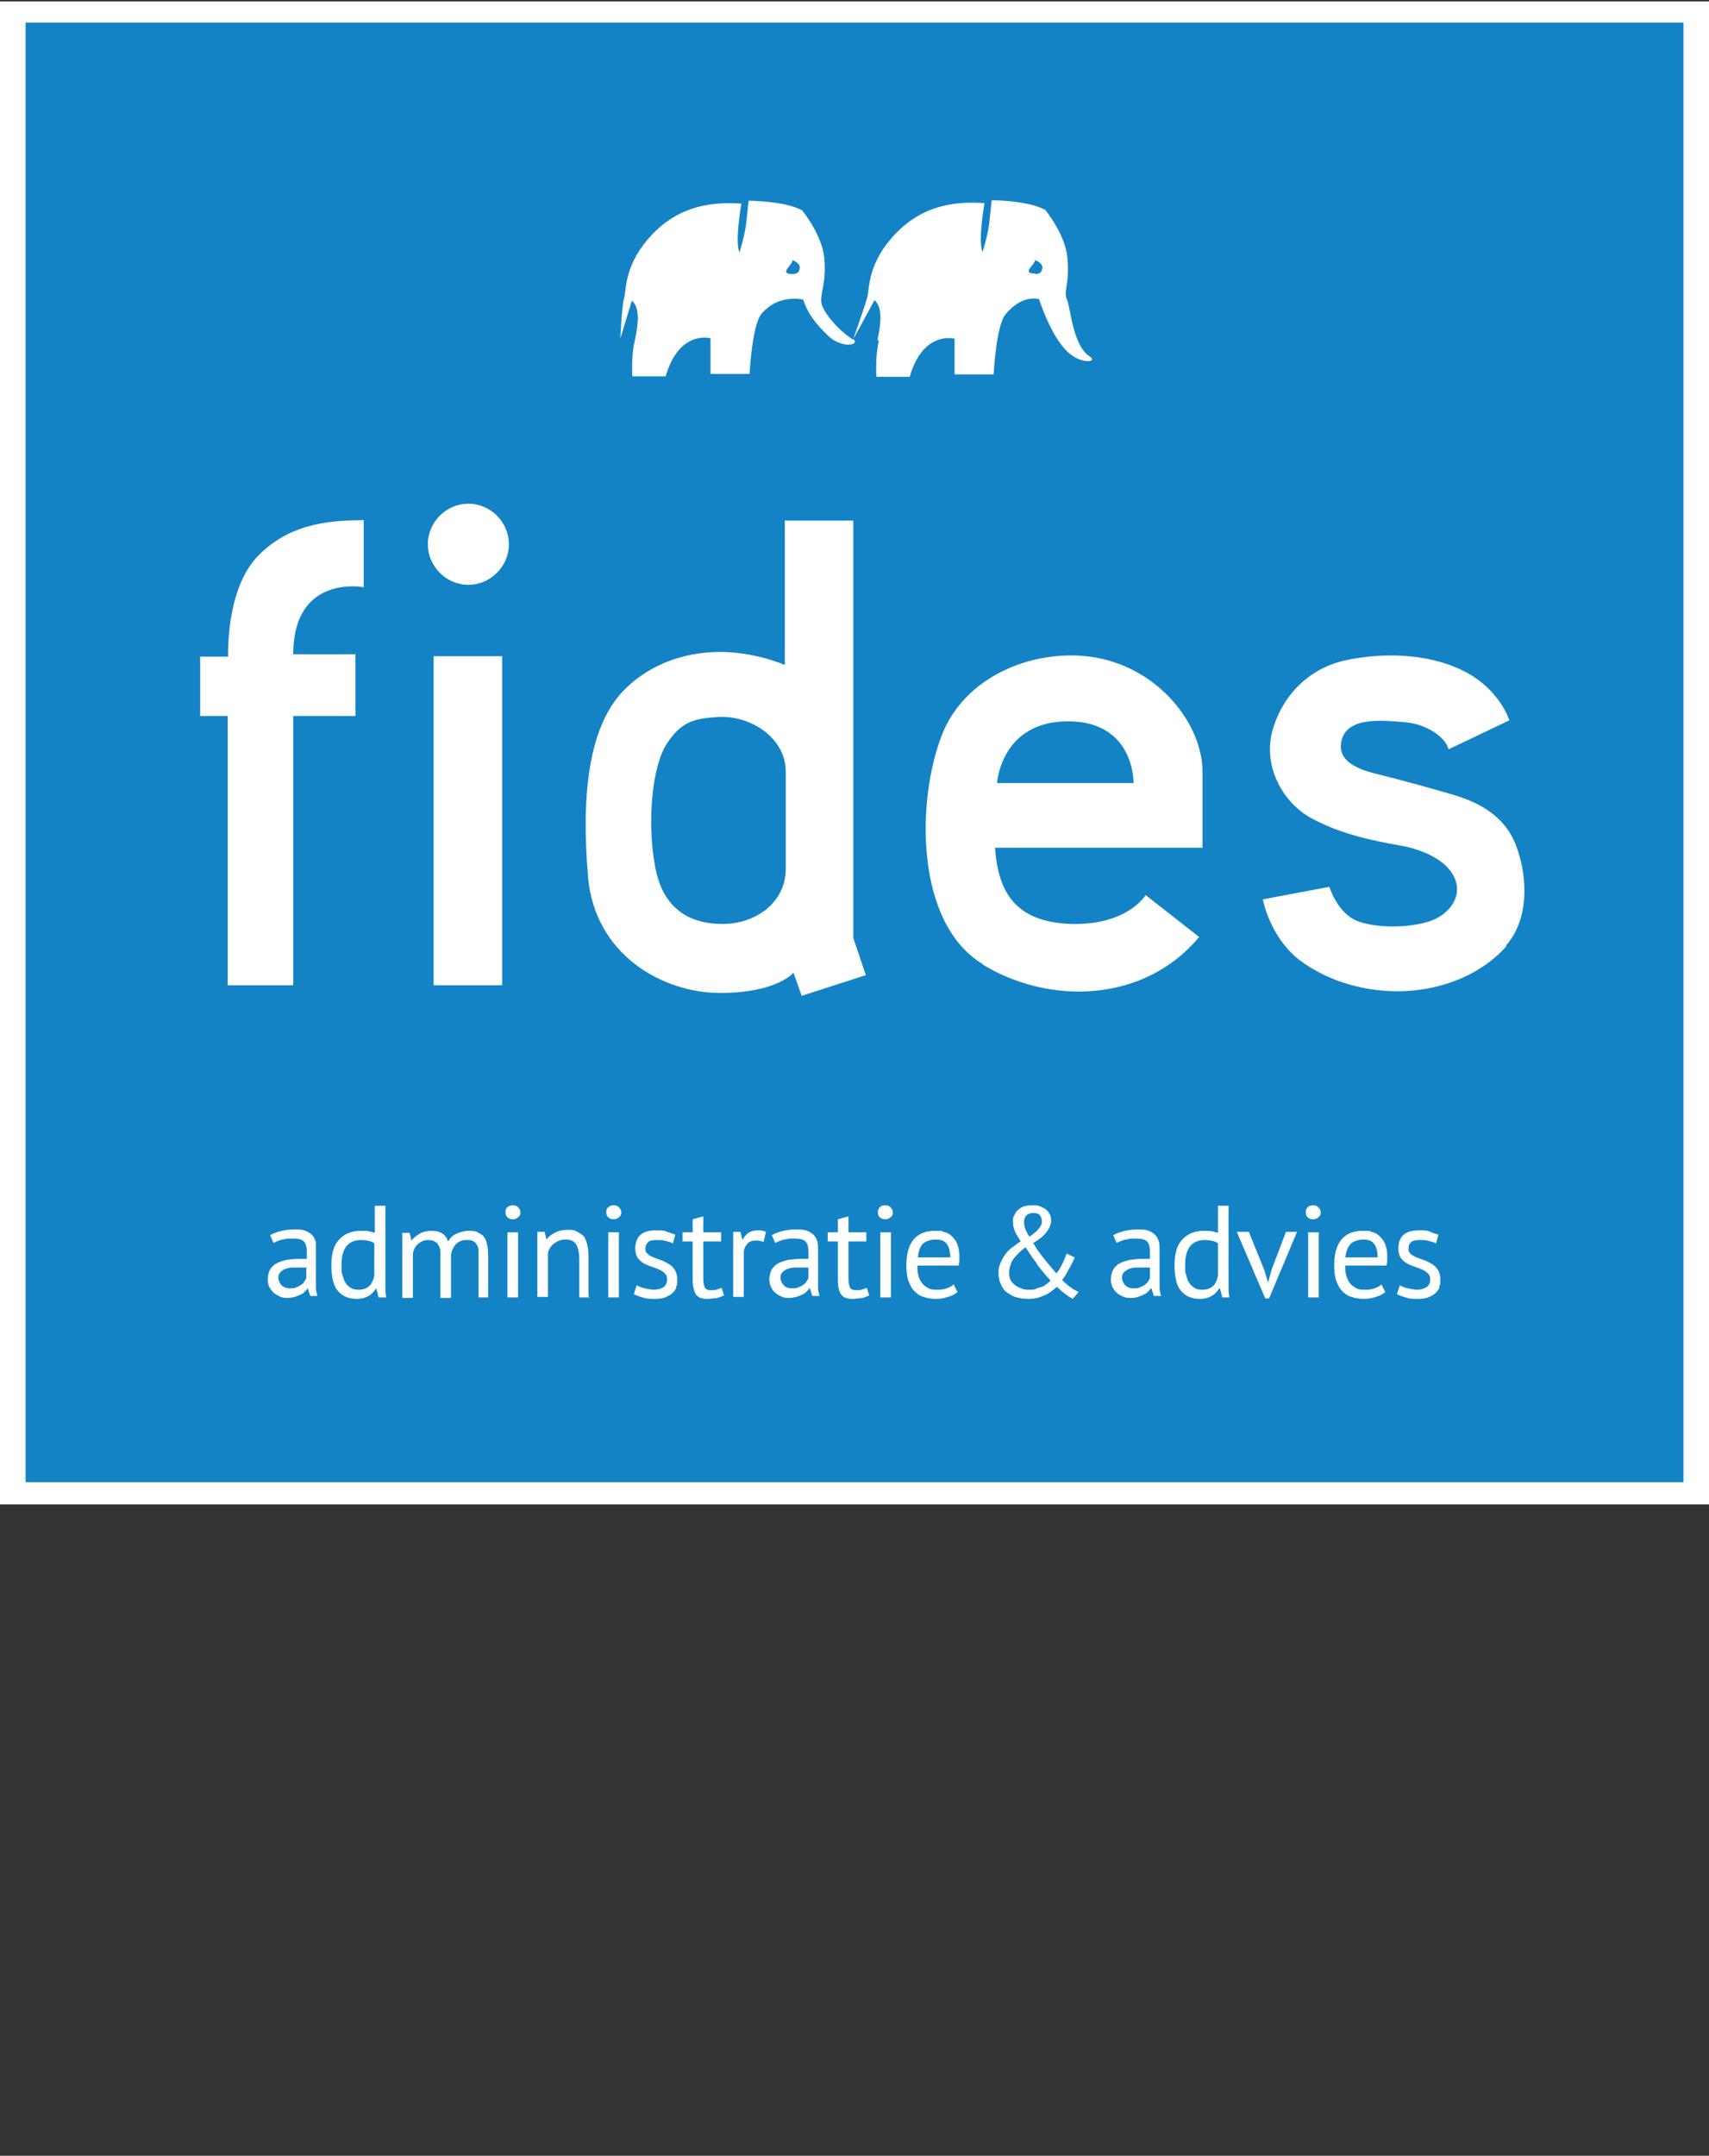 <?xml version="1.0" encoding="UTF-8"?>
<svg id="Laag_1" xmlns="http://www.w3.org/2000/svg" version="1.1" viewBox="0 0 354.3 446.8">
  <rect x="0" y="0" width="354.3" height="446.8" fill="#333333" stroke="none"/>
  <!-- Generator: Adobe Illustrator 29.1.0, SVG Export Plug-In . SVG Version: 2.1.0 Build 142)  -->
  <defs>
    <style>
      .st0 {
        fill: #fff;
      }

      .st1 {
        fill: #1383c6;
      }
    </style>
  </defs>
  <rect class="st0" y=".3" width="354.3" height="311.5"/>
  <path class="st1" d="M164.3,54c0,.5-1.1,1.5-1.3,2.1s.6.7,1.3.7,1.4-.2,1.5-1.3c.1-1-1.5-1.6-1.5-1.6h0Z"/>
  <path class="st1" d="M249.7,257c-1.2,0-2.2.4-2.9,1.2-.7.8-1.1,2.1-1.1,3.9s0,1.4.2,2.1.3,1.2.6,1.6c.3.5.6.8,1.1,1.1.4.3,1,.4,1.6.4.9,0,1.6-.2,2.2-.7s.9-1.2,1.1-2.2v-6.7c-.3-.3-.7-.4-1.1-.5-.4-.1-1-.2-1.6-.2h-.1Z"/>
  <path class="st1" d="M237,262.7h-1.6c-.5,0-1,.2-1.4.3-.4.2-.7.4-1,.7s-.4.7-.4,1.1.2,1.1.7,1.6,1,.6,1.7.6,1,0,1.3-.2c.4-.1.7-.3,1-.5s.5-.4.7-.7c.2-.3.3-.5.4-.7v-2.2h-1.6.2Z"/>
  <path class="st1" d="M214.9,261.8c-.5-.6-.9-1.2-1.3-1.8s-.7-1.1-1-1.5c-.5.4-.9.7-1.3,1.1-.4.4-.8.8-1.1,1.2s-.6.9-.7,1.4c-.2.5-.3,1-.3,1.6s.1,1.1.3,1.5.6.8,1,1.1c.4.3.9.5,1.4.7s1.1.2,1.6.2.9,0,1.3-.2.8-.3,1.2-.4.7-.4,1-.6.6-.5.8-.7c-.5-.5-1-1.1-1.5-1.7s-1-1.2-1.4-1.8h0Z"/>
  <path class="st1" d="M194,256.9c-1.1,0-1.9.3-2.6.8-.6.6-1,1.5-1.1,2.9h6.7c0-1.4-.3-2.3-.8-2.9s-1.3-.8-2.2-.8h0Z"/>
  <path class="st1" d="M213.4,256.3c1-.6,1.6-1.2,2-1.7s.6-1,.6-1.3c0-.6-.1-1-.4-1.4s-.8-.5-1.4-.5-1.1.2-1.4.5c-.3.3-.5.7-.5,1.3s.1,1.1.3,1.6.5,1.1.9,1.6h-.1Z"/>
  <path class="st1" d="M221.4,149.5c-13.9,0-14.7,12.8-14.7,12.8h28.3s.3-12.8-13.6-12.8h0Z"/>
  <path class="st1" d="M214.6,56.8c.7,0,1.4-.2,1.5-1.3.1-1-1.5-1.6-1.5-1.6,0,.5-1.1,1.5-1.3,2.1s.6.7,1.3.7h0Z"/>
  <path class="st1" d="M166.2,262.7h-1.6c-.5,0-1,.2-1.4.3-.4.2-.7.4-1,.7s-.4.7-.4,1.1.2,1.1.7,1.6,1,.6,1.7.6,1,0,1.3-.2c.4-.1.7-.3,1-.5s.5-.4.7-.7c.2-.3.3-.5.4-.7v-2.2h-1.6.2Z"/>
  <path class="st1" d="M162.9,180v-20c0-7.3-7.6-11.8-14-11.4-5.1.3-7.7,1-10.7,5.6s-4.1,16.2-2.4,25.3c1.6,9.1,7.4,12,14,12s13.1-4.2,13.1-11.5h0Z"/>
  <path class="st1" d="M5.3,4.7v302.5h343.7V4.7H5.3ZM97.1,104.4c4.6,0,8.4,3.8,8.4,8.4s-3.8,8.4-8.4,8.4-8.4-3.8-8.4-8.4,3.8-8.4,8.4-8.4ZM41.5,148.4v-12.3h5.8s-.6-14.2,6.4-21.1c7-7,15.8-7.1,21.7-7.2v13.9s-14.6-2.8-14.6,13.9h12.9v12.8h-12.9v55.8h-13.6v-55.8h-5.7ZM64.4,268.9l-.6-1.9h0c-.2.3-.4.5-.6.7s-.5.5-.9.6c-.3.2-.7.3-1.2.5-.4.1-1,.2-1.5.2s-1.1,0-1.6-.3-.9-.4-1.3-.8-.6-.7-.9-1.2c-.2-.5-.3-1-.3-1.6s.2-1.5.5-2,.8-1,1.4-1.3c.6-.3,1.3-.5,2.1-.7.8-.1,1.7-.2,2.7-.2h1.4v-1.5c0-1-.2-1.7-.6-2.1s-1.1-.6-2.2-.6-.6,0-1,0-.7.1-1.1.2c-.4,0-.7.2-1.1.3-.3.1-.6.3-.9.4l-.7-1.6c.7-.4,1.5-.7,2.4-.9s1.9-.3,2.9-.3,1.7.1,2.3.4c.6.3,1,.6,1.3,1,.3.4.5.9.6,1.3,0,.5,0,1,0,1.5v8c0,.6.2,1.1.3,1.6h-1.6l.2.3ZM78.5,268.9l-.5-1.9h0c-.4.6-.9,1.2-1.6,1.6s-1.5.6-2.4.6c-1.8,0-3.1-.6-4-1.7s-1.3-2.9-1.3-5.3.5-4.1,1.6-5.3c1.1-1.2,2.6-1.8,4.5-1.8s1.2,0,1.6.1c.4,0,.8.2,1.3.3v-5.6h2.2v16.8c0,.7,0,1.5.2,2.2h-1.5,0ZM101.4,268.9h-2.2v-9.8c0-.5-.2-.9-.4-1.2-.2-.3-.4-.6-.8-.7-.3-.2-.8-.2-1.3-.2-.9,0-1.6.3-2.1.8s-.9,1.2-1.1,2.2v9h-2.2v-9.6c0-.6-.2-1-.4-1.3-.2-.4-.4-.6-.8-.8-.3-.2-.8-.3-1.3-.3-.8,0-1.5.3-2.1.8s-.9,1.1-1.1,1.9v9.3h-2.2v-13.5h1.5l.4,1.6h0c.5-.6,1-1,1.7-1.4.6-.4,1.5-.6,2.5-.6s1.6.2,2.1.5c.6.3,1,.9,1.3,1.7.4-.7,1-1.3,1.7-1.6s1.6-.6,2.5-.6,1.4,0,1.9.3,1,.5,1.3.9c.3.4.6,1,.7,1.8.2.7.2,1.7.2,2.8v8.1h.1ZM104.1,204.2h-14.2v-68.2h14.2v68.2ZM107.4,268.9h-2.2v-13.5h2.2v13.5ZM107.4,252.3c-.3.3-.7.4-1.1.4s-.8-.1-1.1-.4-.4-.6-.4-1,0-.8.4-1.1.6-.4,1.1-.4.8.1,1.1.4c.3.3.5.6.5,1.1s-.2.8-.5,1ZM122.3,268.9h-2.2v-7.7c0-1.4-.2-2.5-.6-3.2s-1.1-1.1-2.2-1.1-1.7.3-2.4.8-1.1,1.2-1.3,1.9v9.2h-2.2v-13.5h1.5l.4,1.6h0c.4-.6,1-1,1.7-1.4s1.6-.6,2.6-.6,1.4,0,1.9.3,1,.5,1.4.9c.4.4.6,1,.8,1.7.2.7.3,1.7.3,2.8v8.2h.2ZM128.3,268.9h-2.2v-13.5h2.2v13.5ZM128.3,252.3c-.3.3-.7.4-1.1.4s-.8-.1-1.1-.4-.4-.6-.4-1,0-.8.4-1.1.6-.4,1.1-.4.8.1,1.1.4c.3.3.5.6.5,1.1s-.2.8-.5,1ZM121.9,181.6c-1.4-16.4,0-30.9,7.4-38.5s20-10.6,33.4-5.3v-29.9h14.2v86.5l2.6,7.7-13.3,4.3-1.7-4.8s-3.4,4.2-15.2,4.2-26-7.8-27.4-24.1h0ZM140.3,266.7c-.2.5-.5.9-.9,1.3s-.9.6-1.5.9c-.6.2-1.3.3-2.1.3s-1.9,0-2.6-.3c-.7-.2-1.3-.4-1.8-.7l.6-1.8c.4.2,1,.5,1.6.6s1.3.3,2,.3,1.4-.2,1.9-.5.8-.9.8-1.6-.2-1-.5-1.3-.7-.6-1.2-.8c-.5-.2-1-.4-1.6-.6s-1.1-.4-1.6-.7c-.5-.3-.9-.7-1.2-1.1-.3-.5-.5-1.1-.5-1.9,0-1.3.4-2.3,1.1-2.9s1.8-.9,3.1-.9,1.8,0,2.4.3c.7.2,1.2.4,1.7.6l-.5,1.8c-.4-.2-.9-.4-1.5-.5-.6-.2-1.2-.2-1.9-.2s-1.4.1-1.7.4-.6.7-.6,1.4.2.8.5,1.1c.3.3.7.5,1.2.7s1,.4,1.6.6,1.1.5,1.6.8.9.7,1.2,1.2.5,1.1.5,2,0,1.1-.3,1.6h.2ZM148.5,269c-.6.1-1.2.2-1.9.2-1.1,0-1.9-.3-2.3-.9-.4-.6-.7-1.7-.7-3.1v-7.9h-2.1v-1.9h2.1v-2.7l2.2-.6v3.3h3.7v1.9h-3.7v7.5c0,.9.1,1.6.3,2s.6.6,1.2.6.9,0,1.2-.1.7-.2,1.1-.4l.5,1.6c-.5.2-1,.4-1.6.6h0ZM158.3,257.4c-.5-.2-1.1-.3-1.5-.3-.8,0-1.4.2-1.8.6s-.7,1-.8,1.6v9.5h-2.2v-13.5h1.5l.4,1.6h.1c.3-.6.7-1.1,1.2-1.4.5-.3,1.1-.5,1.8-.5s1.1,0,1.8.3l-.5,2.1h0ZM168.5,268.9l-.6-1.9h-.1c-.2.3-.4.5-.6.7s-.5.5-.9.6c-.3.2-.7.3-1.2.5-.4.1-1,.2-1.5.2s-1.1,0-1.6-.3c-.5-.2-.9-.4-1.3-.8-.4-.3-.6-.7-.9-1.2-.2-.5-.3-1-.3-1.6s.2-1.5.5-2,.8-1,1.4-1.3,1.3-.5,2.1-.7c.8-.1,1.7-.2,2.7-.2h1.4v-1.5c0-1-.2-1.7-.6-2.1s-1.1-.6-2.2-.6-.6,0-1,0-.7.1-1.1.2c-.4,0-.7.2-1.1.3-.3.1-.6.3-.9.4l-.7-1.6c.7-.4,1.5-.7,2.4-.9s1.9-.3,2.9-.3,1.7.1,2.3.4,1,.6,1.3,1c.3.4.5.9.6,1.3s.1,1,.1,1.5v8c0,.6.2,1.1.3,1.6h-1.6l.2.3ZM178.6,269c-.6.1-1.2.2-1.9.2-1.1,0-1.9-.3-2.3-.9-.5-.6-.7-1.7-.7-3.1v-7.9h-2.1v-1.9h2.1v-2.7l2.2-.6v3.3h3.7v1.9h-3.7v7.5c0,.9.1,1.6.3,2s.6.6,1.2.6.9,0,1.2-.1.7-.2,1.1-.4l.5,1.6c-.5.2-1,.4-1.6.6h0ZM181.9,70.5c1.4-6.3.1-7.6-.6-8.3l-4.4,8.1c1.5,1.2-2.3,2-5.1-.6-2.9-2.8-4.3-4.7-5.3-7.6,0,0-5-1.3-8.6,2.9-2,2.3-2.5,12.5-2.5,12.5h-8.1v-7.4s-6.5-1.8-9.3,7.9h-6.9s-.3-4.2.5-7.4c1.4-6.3.1-7.6-.6-8.3l-2.4,7.9s.3-6.7.8-8.5,0-7,5.8-13.1,12.6-6.8,18.5-6.4c0,0-1.4,7.9-.4,10.1,0,0,1-3,1.4-6,.3-3,.5-4.7.5-4.7,0,0,7.4,0,11.1,2,0,0,4.2,5.1,4.6,10,.5,5.8-1.3,7.7-.4,9.9.6,1.5,2.9,4.6,6.2,6.8,0,0,.1,0,.2,0,.6-1.7,2.5-7.2,2.9-8.7.5-1.8,0-7,5.8-13.1,5.8-6.1,12.6-6.8,18.5-6.4,0,0-1.4,7.9-.4,10.1,0,0,1-3,1.4-6,.3-3,.5-4.7.5-4.7,0,0,7.4,0,11.1,2,0,0,4.2,5.1,4.6,10,.5,5.8-1,6.7,0,8.9.6,1.5,1.2,9.2,4.5,11.4,2.1,1.3-1.7,1.8-4.5-.9-2.9-2.8-4.9-8-5.9-10.9,0,0-3.4-1.1-6.9,3.1-2,2.3-2.5,12.5-2.5,12.5h-8.1v-7.4s-6.5-1.8-9.3,7.9h-6.9s-.3-4.2.5-7.4h0l-.3-.3ZM184.7,268.9h-2.2v-13.5h2.2v13.5ZM184.6,252.3c-.3.3-.7.4-1.1.4s-.8-.1-1.1-.4c-.3-.3-.4-.6-.4-1s.1-.8.4-1.1c.3-.3.6-.4,1.1-.4s.8.1,1.1.4c.3.3.5.6.5,1.1s-.2.8-.5,1ZM198.9,262.3h-8.7c0,.8,0,1.5.2,2.1s.4,1.1.8,1.6c.3.4.8.7,1.3,1s1.2.3,2,.3,1.2-.1,1.8-.3,1.1-.5,1.4-.8l.8,1.6c-.5.4-1.2.8-2,1-.8.3-1.7.4-2.6.4s-1.9-.2-2.7-.5-1.4-.8-1.9-1.4-.8-1.4-1.1-2.2c-.2-.9-.3-1.8-.3-2.9,0-2.3.5-4.1,1.5-5.3s2.5-1.8,4.4-1.8,1.2,0,1.8.2c.6.1,1.2.4,1.6.8s.9.9,1.2,1.6.5,1.6.5,2.7,0,1.3-.2,2h.2ZM222.4,269.2c-1-.5-2-1.3-3.3-2.5-.3.3-.7.6-1.1.9-.4.3-.8.6-1.3.8-.5.2-1,.4-1.6.6-.6.1-1.2.2-1.9.2s-1.6-.1-2.4-.3-1.4-.6-2-1-1-1-1.3-1.7-.5-1.4-.5-2.3.1-1.4.4-2.1.6-1.3,1-1.8c.4-.6.9-1.1,1.5-1.5s1.1-.9,1.7-1.2c-.4-.6-.8-1.3-1.1-1.9s-.5-1.3-.5-2.1,0-.9.2-1.3.4-.8.7-1.1.7-.6,1.2-.8,1.1-.3,1.8-.3,1.4,0,1.9.3c.5.2.9.4,1.2.7s.5.6.7,1,.2.8.2,1.2c0,.8-.3,1.5-.9,2.3-.6.8-1.5,1.6-2.8,2.3.3.5.6,1.1,1,1.6.4.6.8,1.1,1.2,1.6s.9,1.1,1.3,1.6c.4.5.9,1,1.3,1.5.2-.2.4-.5.6-.8s.4-.7.6-1.1c.2-.4.4-.8.5-1.1.2-.4.3-.8.4-1.1l1.7.8c-.1.3-.3.7-.5,1.1s-.4.9-.7,1.3c-.2.4-.5.9-.7,1.3-.3.4-.5.7-.7,1,.4.4.7.7,1,.9.3.3.6.5.9.7s.5.4.8.5.5.3.7.4l-1.3,1.5h.1ZM203.7,199.8c-14-8.5-13.7-33.8-8.5-47.3,5.2-13.6,21.7-18.9,33.9-15.8,12.2,3.1,20.2,14,20.2,23.3v15.7h-43c.6,9.4,4.4,15.5,16,15.8,11.6.2,15.2-6,15.2-6l11.1,8.7c-11.3,13.6-30.9,14.2-44.9,5.7h0ZM239.3,268.9l-.6-1.9h-.1c-.2.3-.4.5-.6.7s-.5.5-.9.6c-.3.2-.7.3-1.2.5s-1,.2-1.5.2-1.1,0-1.6-.3c-.5-.2-.9-.4-1.3-.8-.4-.3-.6-.7-.9-1.2-.2-.5-.3-1-.3-1.6s.2-1.5.5-2,.8-1,1.4-1.3,1.3-.5,2.1-.7c.8-.1,1.7-.2,2.7-.2h1.4v-1.5c0-1-.2-1.7-.6-2.1s-1.1-.6-2.2-.6-.6,0-1,0-.7.1-1.1.2c-.4,0-.7.2-1.1.3-.3.1-.6.3-.9.4l-.7-1.6c.7-.4,1.5-.7,2.4-.9s1.9-.3,2.9-.3,1.7.1,2.3.4,1,.6,1.3,1c.3.4.5.9.6,1.3s.1,1,.1,1.5v8c0,.6.2,1.1.3,1.6h-1.6l.2.3ZM253.4,268.9l-.5-1.9h-.1c-.4.6-.9,1.2-1.6,1.6s-1.5.6-2.4.6c-1.8,0-3.1-.6-4-1.7s-1.3-2.9-1.3-5.3.5-4.1,1.6-5.3c1.1-1.2,2.6-1.8,4.5-1.8s1.2,0,1.6.1c.4,0,.8.2,1.3.3v-5.6h2.2v16.8c0,.7,0,1.5.2,2.2h-1.5ZM263.2,269.1h-.9l-5.9-13.8h2.5l3.2,7.9.8,2.6h0l.7-2.6,3-7.9h2.3l-5.8,13.8h0ZM273.4,268.9h-2.2v-13.5h2.2v13.5ZM273.3,252.3c-.3.3-.7.4-1.1.4s-.8-.1-1.1-.4-.4-.6-.4-1,.1-.8.4-1.1.6-.4,1.1-.4.8.1,1.1.4c.3.3.5.6.5,1.1s-.2.8-.5,1ZM287.6,262.3h-8.7c0,.8,0,1.5.2,2.1s.4,1.1.8,1.6c.3.4.8.7,1.3,1s1.2.3,2,.3,1.2-.1,1.8-.3c.6-.2,1.1-.5,1.4-.8l.8,1.6c-.5.4-1.2.8-2,1-.8.3-1.7.4-2.6.4s-1.9-.2-2.7-.5c-.8-.3-1.4-.8-1.9-1.4s-.8-1.4-1.1-2.2c-.2-.9-.3-1.8-.3-2.9,0-2.3.5-4.1,1.5-5.3s2.5-1.8,4.4-1.8,1.2,0,1.8.2c.6.1,1.2.4,1.6.8s.9.9,1.2,1.6.5,1.6.5,2.7,0,1.3-.2,2h.2ZM298.5,266.7c-.2.5-.5.9-.9,1.3s-.9.6-1.5.9c-.6.2-1.3.3-2.1.3s-1.9,0-2.6-.3c-.7-.2-1.3-.4-1.8-.7l.6-1.8c.4.2,1,.5,1.6.6s1.3.3,2,.3,1.4-.2,1.9-.5.8-.9.8-1.6-.2-1-.5-1.3-.7-.6-1.2-.8c-.5-.2-1-.4-1.6-.6s-1.1-.4-1.6-.7c-.5-.3-.9-.7-1.2-1.1-.3-.5-.5-1.1-.5-1.9,0-1.3.4-2.3,1.1-2.9s1.8-.9,3.1-.9,1.8,0,2.4.3,1.2.4,1.7.6l-.5,1.8c-.4-.2-.9-.4-1.5-.5-.6-.2-1.2-.2-1.9-.2s-1.4.1-1.7.4c-.4.3-.6.7-.6,1.4s.2.8.5,1.1c.3.3.7.5,1.2.7s1,.4,1.6.6,1.1.5,1.6.8.9.7,1.2,1.2c.3.5.5,1.1.5,2s0,1.1-.3,1.6h.2ZM312.3,196.1c-5.1,5.8-13,8.9-20.8,9.3-7.8.4-16-1.8-22.2-6.5-6.1-4.8-7.5-12.5-7.5-12.5l13.8-2.6s1.7,5.7,6.1,7.2,10.7,1.2,14.5,0,6.8-4.6,5.6-8.4-6-6.4-11.7-7.4-12-2.3-18-5.5c-6-3.1-10.2-10.6-8.4-17.9,1.9-7.3,7.3-13.1,15-14.9,7.7-1.7,17.3-1.6,24.8,2.2s9.4,10.2,9.4,10.2l-12.6,6c-.5-2.3-4.3-5.2-8.9-5.6s-11.8-1.2-13.2,3.5c-1,3.4,1.2,5.7,6.8,7.1s11.1,2.9,16.2,4.4,10.6,4.2,13,10.3,3.1,15.2-2,21h.1Z"/>
  <path class="st1" d="M74.8,257c-1.2,0-2.2.4-2.9,1.2-.7.8-1.1,2.1-1.1,3.9s0,1.4.2,2.1.3,1.2.6,1.6c.3.5.6.8,1.1,1.1.4.3,1,.4,1.6.4.9,0,1.6-.2,2.2-.7.5-.5.9-1.2,1.1-2.2v-6.7c-.3-.3-.7-.4-1.1-.5s-1-.2-1.6-.2h0Z"/>
  <path class="st1" d="M62.1,262.7h-1.6c-.5,0-1,.2-1.4.3-.4.2-.7.4-1,.7s-.4.7-.4,1.1.2,1.1.7,1.6c.4.4,1,.6,1.7.6s1,0,1.3-.2c.4-.1.7-.3,1-.5s.5-.4.7-.7c.2-.3.3-.5.4-.7v-2.2h-1.6.2Z"/>
  <path class="st1" d="M282.7,256.9c-1.1,0-1.9.3-2.6.8-.6.6-1,1.5-1.2,2.9h6.7c0-1.4-.3-2.3-.8-2.9s-1.3-.8-2.2-.8h.1Z"/>
</svg>